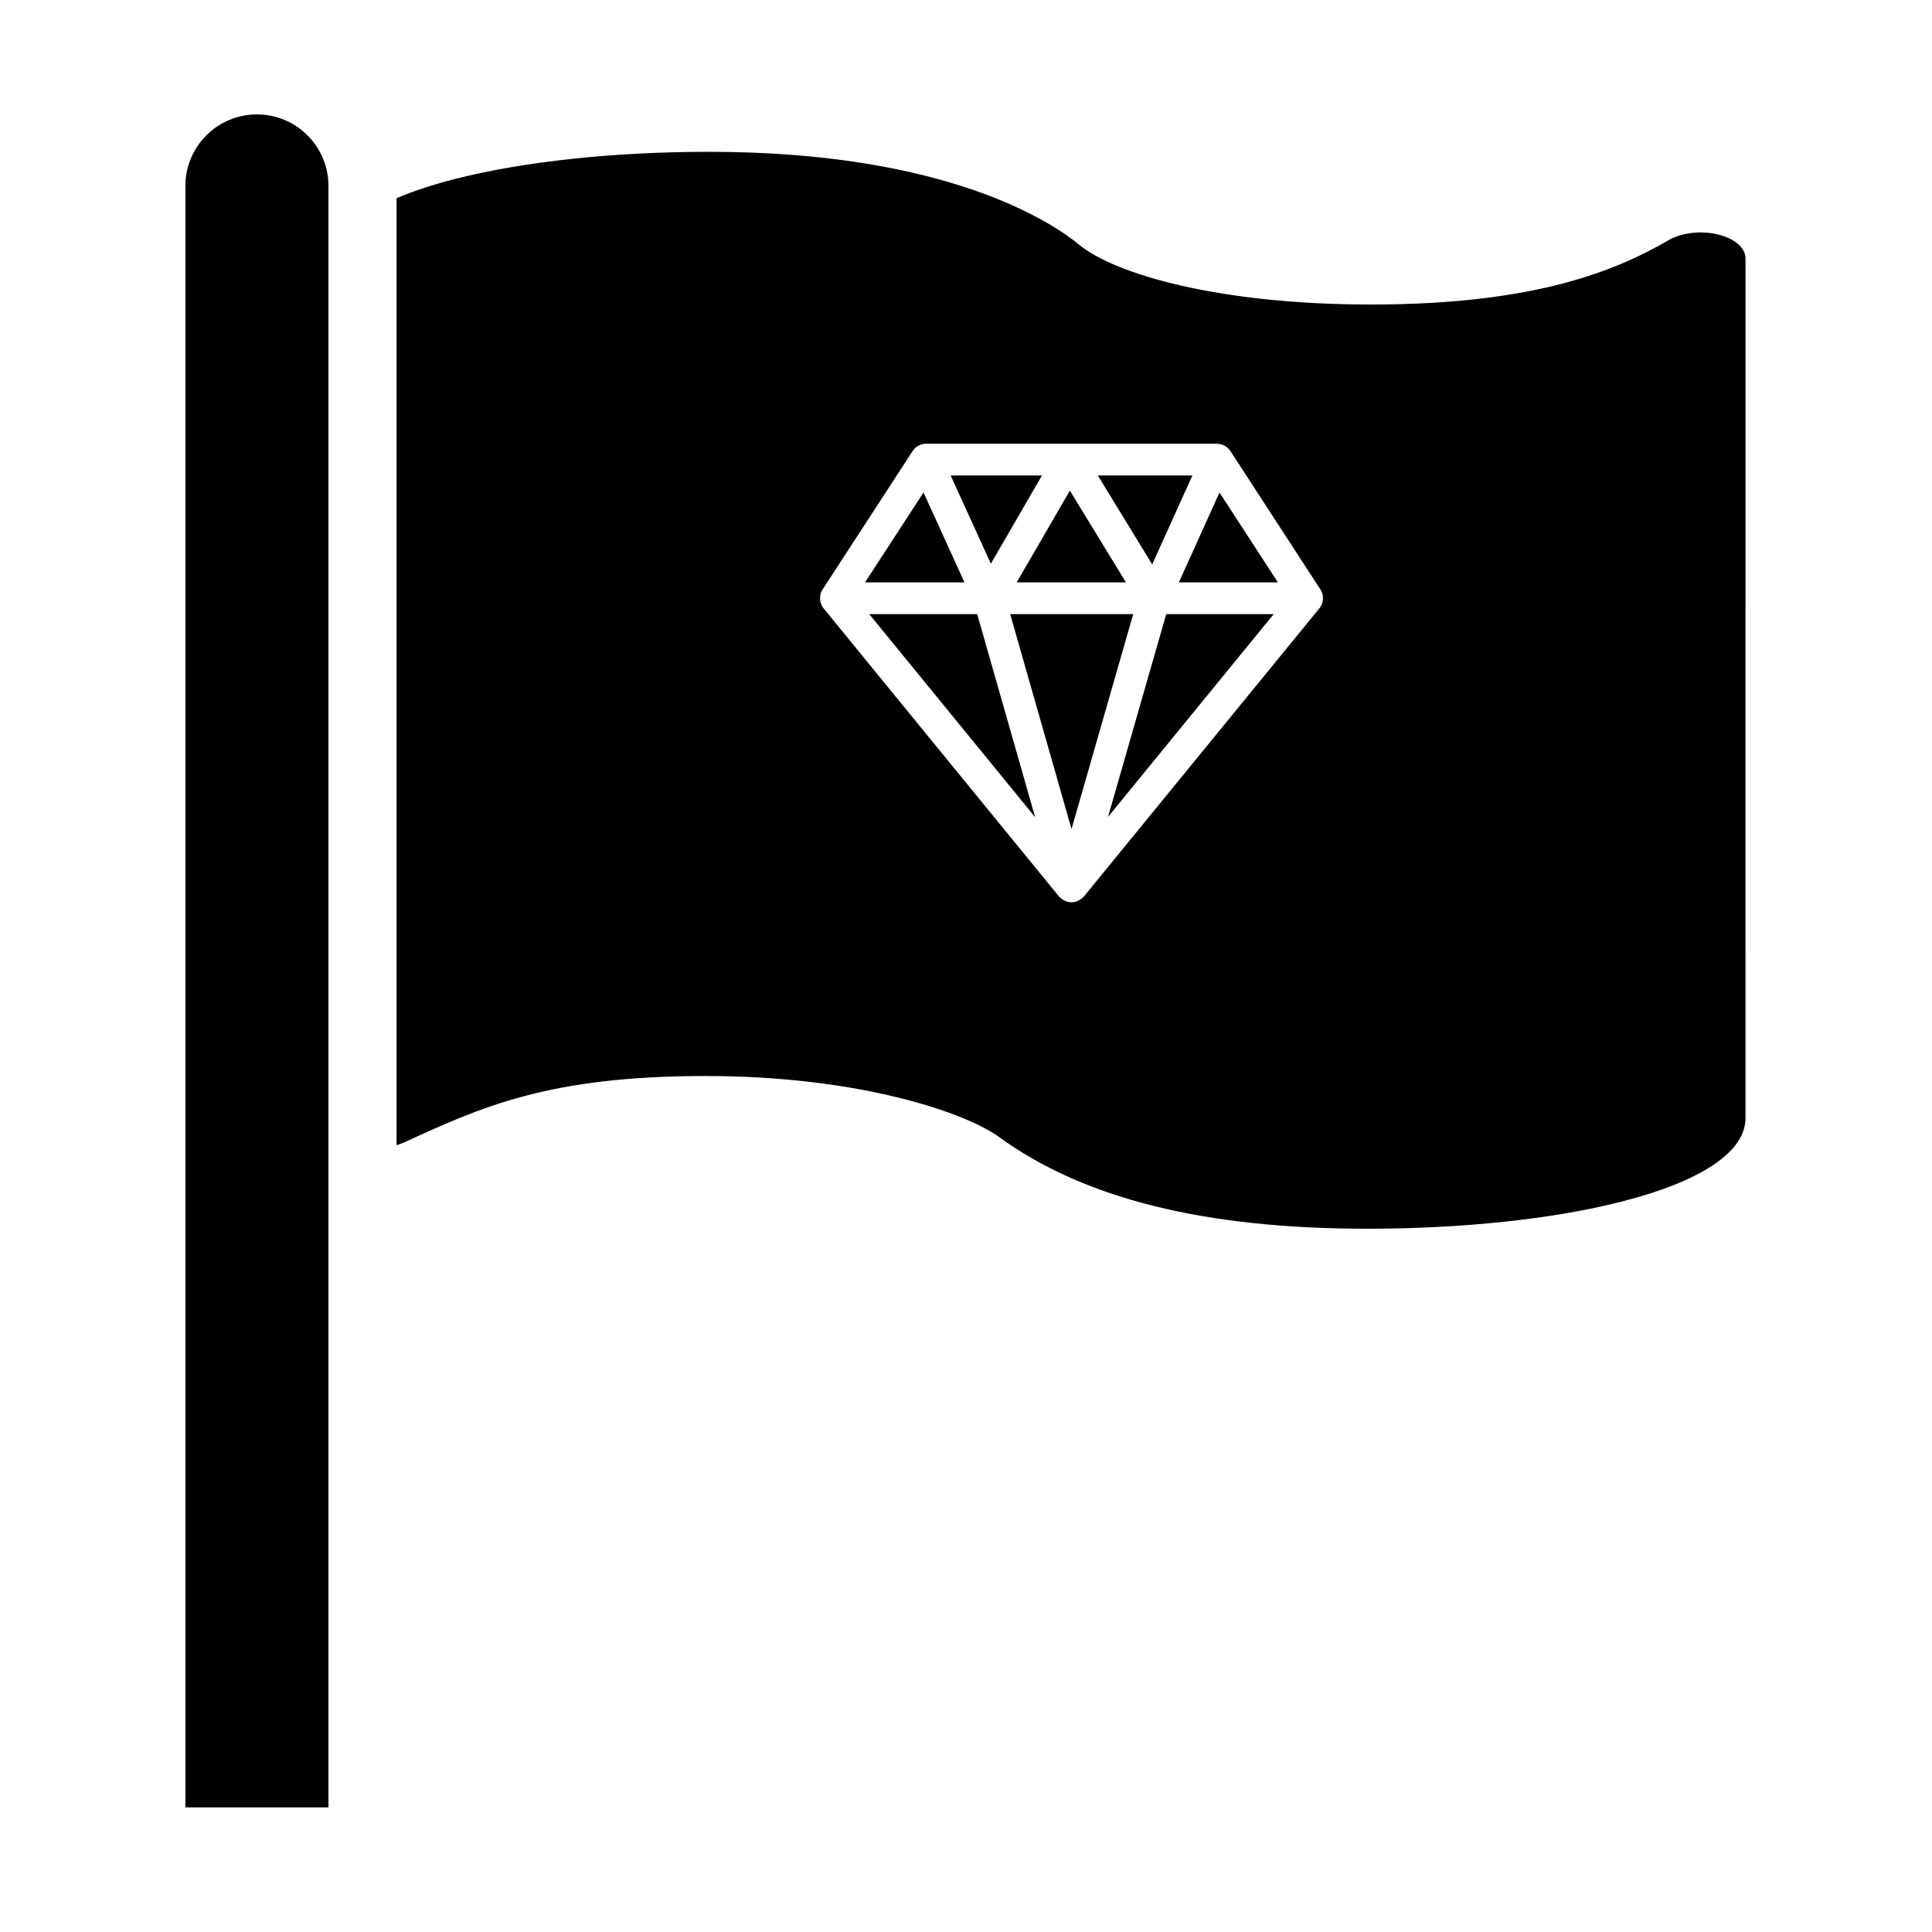 <?xml version="1.0" encoding="UTF-8"?>
<!-- Uploaded to: ICON Repo, www.svgrepo.com, Generator: ICON Repo Mixer Tools -->
<svg fill="#000000" width="800px" height="800px" version="1.1" viewBox="144 144 512 512" xmlns="http://www.w3.org/2000/svg">
 <g>
  <path d="m212.09 174.32c-10.469 0-18.957 8.488-18.957 18.957v429.7h37.91v-429.7c0-10.469-8.484-18.957-18.953-18.957z"/>
  <path d="m420.14 270h-24.207l10.656 23.383z"/>
  <path d="m388.74 274.51-15.5 23.832h26.359z"/>
  <path d="m460 270h-25.07l14.414 23.574z"/>
  <path d="m442.39 298.34-14.863-24.324-14.094 24.324z"/>
  <path d="m374.36 306.75 43.961 53.805-15.352-53.805z"/>
  <path d="m456.41 298.34h26.25l-15.48-23.812z"/>
  <path d="m599.21 206.12c-4.457-1.055-9.578-0.461-12.973 1.512-13.73 7.949-35.094 17.07-78.871 17.07-40.145 0-67.793-7.965-77.387-15.855-7.004-5.769-34.816-24.613-97.996-24.613-25.211 0-49.098 2.539-67.258 7.16-5.996 1.52-11.199 3.25-15.633 5.129v250.95c0.691-0.203 1.367-0.438 1.984-0.711 20.602-9.445 38.391-17.609 79.902-17.609 40.734 0 68.848 9.68 77.805 16.18 22.5 16.34 54.406 24.293 97.574 24.293 25.215 0 49.102-2.539 67.262-7.16 21.246-5.391 32.949-13.246 32.949-22.105l0.004-227.92c0-2.766-2.906-5.262-7.363-6.316zm-104.64 95.828c0.156 1.113-0.176 2.375-0.902 3.246l-62.465 76.438c-1.98 1.98-4.531 1.98-6.512 0l-62.445-76.434c-1.137-1.406-1.238-3.469-0.27-4.957l23.902-36.738c0.742-1.168 2.152-1.914 3.527-1.914h77.113c1.375 0 2.785 0.746 3.531 1.914l23.898 36.738c0.32 0.492 0.559 1.148 0.629 1.699-0.059-0.332-0.027-0.121-0.008 0.008 0.004 0.047 0.016 0.082 0.008 0.059 0.004 0.078 0.016 0.156-0.008-0.059z"/>
  <path d="m437.64 360.49 43.906-53.742h-28.484z"/>
  <path d="m411.71 306.75 16.254 56.957 16.348-56.957z"/>
 </g>
</svg>